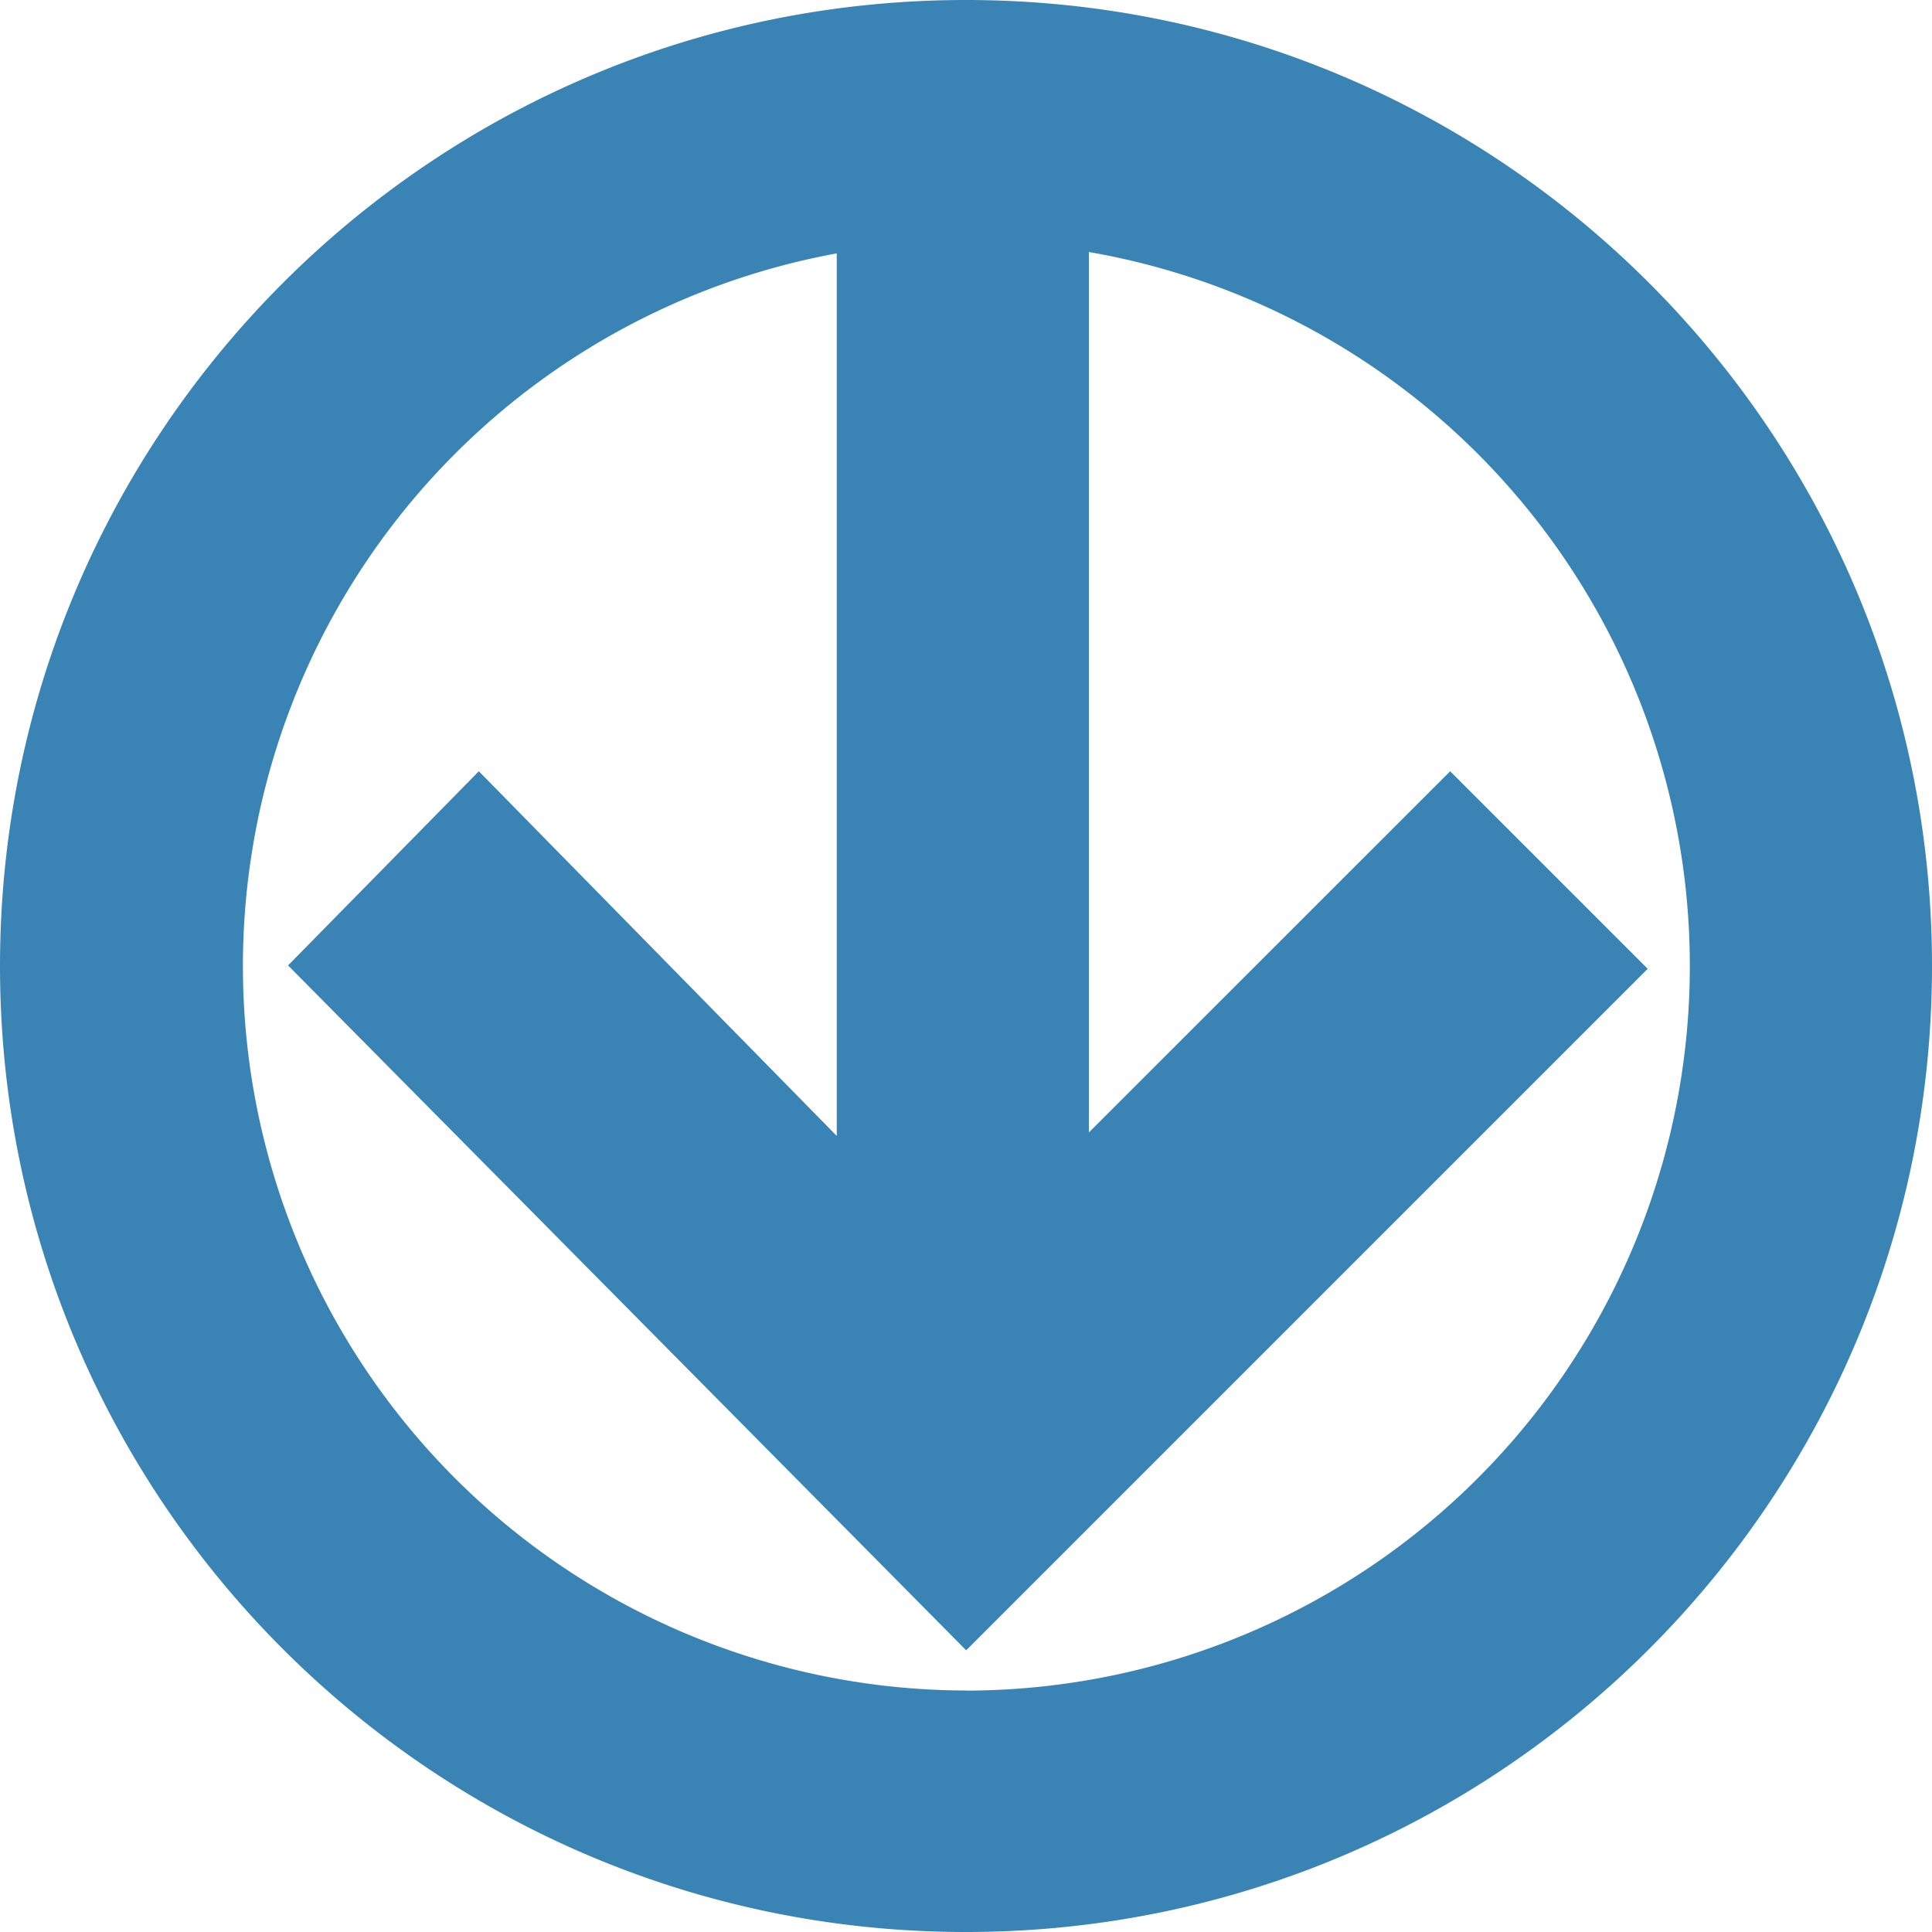 <svg width="20" height="20" xmlns="http://www.w3.org/2000/svg"><title>Fill 1</title><path d="M10 0C4.478 0 0 4.477 0 10s4.477 10 10 10 10-4.477 10-10S15.523 0 10 0zm0 17.5A7.5 7.5 0 0 1 8.662 2.623v9.136L4.957 7.984l-1.975 2.01 7.02 7.09 7.055-7.055-2.045-2.045-3.74 3.739V2.609A7.501 7.501 0 0 1 10 17.501z" fill="#3A84B5" fill-rule="evenodd"/></svg>